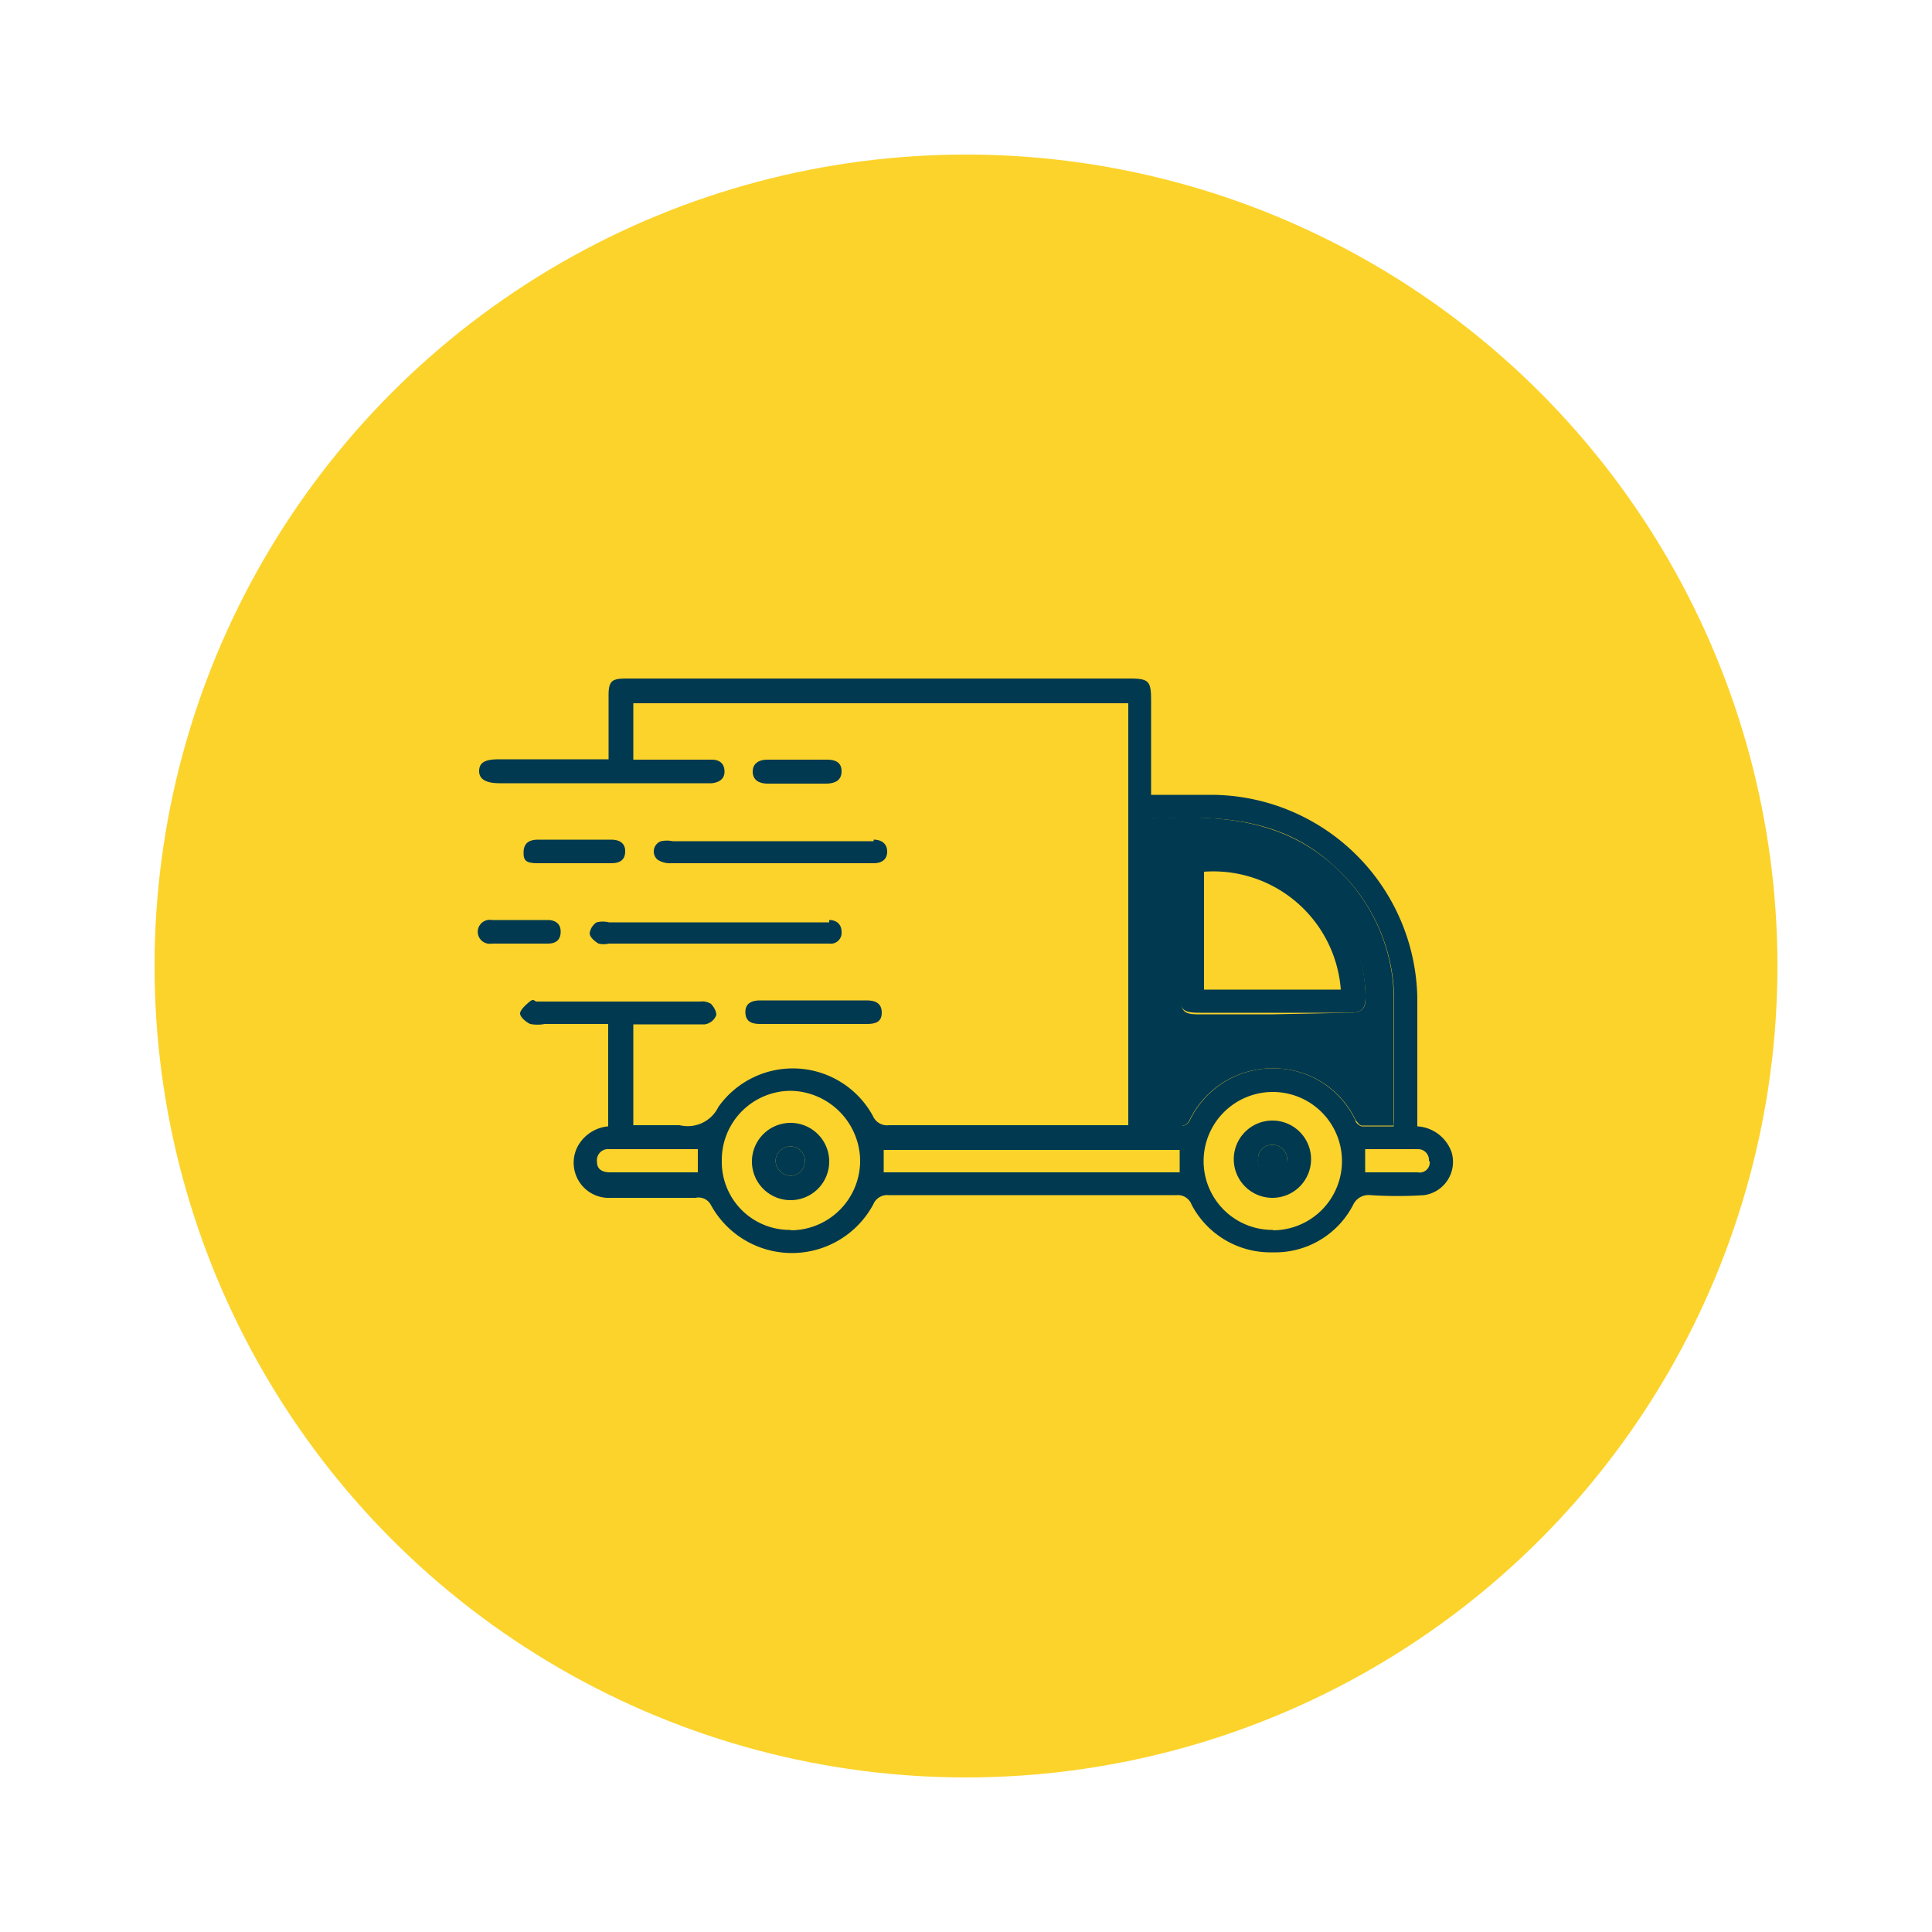 <svg xmlns="http://www.w3.org/2000/svg" id="Layer_1" data-name="Layer 1" viewBox="0 0 50 50"><defs><style>.cls-1{fill:#fcd32b;}.cls-2{fill:#003950;}</style></defs><circle class="cls-1" cx="25" cy="25" r="21"></circle><path class="cls-2" d="M37.57,29.83a.87.87,0,0,1-.71,1.1,10.75,10.75,0,0,1-1.39,0,.44.44,0,0,0-.45.25,2.27,2.27,0,0,1-2.09,1.23,2.3,2.3,0,0,1-2.09-1.23.38.38,0,0,0-.39-.25H23a.39.39,0,0,0-.4.24,2.39,2.39,0,0,1-4.21,0A.36.36,0,0,0,18,31c-.73,0-1.46,0-2.19,0a.91.91,0,0,1-.86-1.33,1,1,0,0,1,.79-.52V26.5H14.1a1,1,0,0,1-.38,0c-.11-.05-.26-.18-.26-.27s.14-.22.25-.31.12,0,.18,0h4.23a.43.43,0,0,1,.28.06c.08.08.16.23.13.31a.38.38,0,0,1-.29.22c-.5,0-1,0-1.5,0h-.35v2.61l.2,0c.33,0,.66,0,1,0a.88.88,0,0,0,1-.47,2.36,2.36,0,0,1,4,.23.4.4,0,0,0,.42.24h6.19V18.2H16.39v1.46h.87c.39,0,.77,0,1.16,0,.18,0,.32.08.33.29s-.14.3-.33.32H12.93c-.36,0-.54-.11-.53-.33s.17-.29.53-.29h2.82V19.1c0-.37,0-.75,0-1.12s.11-.41.41-.42H29.22c.51,0,.57.06.57.56v2.45c.53,0,1,0,1.55,0a5.35,5.35,0,0,1,5.34,5.27c0,1,0,2,0,3v.31A1,1,0,0,1,37.57,29.83Zm-.59.22a.28.28,0,0,0-.28-.31H35.33v.6c.47,0,.92,0,1.36,0A.26.26,0,0,0,37,30.05ZM36.08,29c0-1.06,0-2.14,0-3.2a4.67,4.67,0,0,0-1.58-3.41c-1.34-1.23-3-1.3-4.69-1.19v7.94c.28,0,.53,0,.79,0a.27.27,0,0,0,.19-.14A2.37,2.37,0,0,1,33,27.65,2.34,2.34,0,0,1,35.08,29c0,.06.11.14.16.15h.83C36.07,29.06,36.08,29,36.08,29Zm-3.14,2.84a1.79,1.79,0,0,0,0-3.58A1.79,1.79,0,0,0,31.15,30,1.78,1.78,0,0,0,32.94,31.83Zm-2.41-1.5v-.58H22.87v.58Zm-10.06,1.5A1.8,1.8,0,0,0,22.26,30a1.83,1.83,0,0,0-1.8-1.77,1.79,1.79,0,0,0-1.78,1.8A1.76,1.76,0,0,0,20.47,31.83Zm-2.41-1.49v-.61H15.77a.29.29,0,0,0-.32.33c0,.2.15.27.34.27h2.27Z"></path><path class="cls-2" d="M36.07,25.79c0,1.06,0,2.14,0,3.2,0,0,0,.07,0,.14h-.83c-.05,0-.12-.09-.16-.15A2.34,2.34,0,0,0,33,27.65,2.37,2.37,0,0,0,30.78,29a.27.27,0,0,1-.19.14c-.26,0-.51,0-.79,0V21.19c1.71-.11,3.35,0,4.69,1.19A4.67,4.67,0,0,1,36.07,25.79Zm-1.13.42c.31,0,.41-.11.4-.41a3.71,3.71,0,0,0-.45-1.73A4,4,0,0,0,31,21.91c-.38,0-.45.07-.45.45v3.4c0,.42.09.5.52.49h1.89v0Z"></path><path class="cls-2" d="M35.34,25.8c0,.3-.09.41-.4.41h-2v0H31.05c-.43,0-.52-.07-.52-.49v-3.4c0-.38.07-.44.45-.45a4,4,0,0,1,3.91,2.16A3.71,3.71,0,0,1,35.34,25.8Zm-4.18-.19H34.7a3.31,3.31,0,0,0-3.54-3.05Z"></path><path class="cls-2" d="M33.93,30a1,1,0,1,1-1-1A1,1,0,0,1,33.93,30Zm-1,.39a.39.39,0,0,0,.38-.39.37.37,0,0,0-.39-.37.35.35,0,0,0-.36.37A.39.39,0,0,0,32.93,30.43Z"></path><path class="cls-2" d="M33.31,30a.38.38,0,1,1-.75,0,.35.35,0,0,1,.36-.37A.37.37,0,0,1,33.31,30Z"></path><path class="cls-2" d="M22.61,21.73c.2,0,.35.1.35.31s-.15.3-.35.3H19.92c-.85,0-1.7,0-2.55,0a.59.59,0,0,1-.35-.09.28.28,0,0,1,.09-.48.75.75,0,0,1,.3,0h5.2Z"></path><path class="cls-2" d="M22.43,25.89c.22,0,.39.07.39.32s-.18.29-.39.29c-.46,0-.92,0-1.39,0s-.91,0-1.37,0c-.2,0-.37-.05-.38-.29s.16-.32.38-.32Z"></path><path class="cls-2" d="M21.46,23.81c.19,0,.32.11.32.31a.28.28,0,0,1-.32.3h-5.7a.6.6,0,0,1-.27,0c-.1-.06-.22-.16-.23-.26a.4.4,0,0,1,.18-.29.66.66,0,0,1,.32,0h5.7Z"></path><path class="cls-2" d="M21.41,19.66c.21,0,.37.07.37.3s-.16.31-.37.32H19.86c-.21,0-.38-.09-.38-.31s.17-.31.37-.31Z"></path><path class="cls-2" d="M20.46,29.06a1,1,0,0,1,1,1,1,1,0,0,1-1,1,1,1,0,0,1-1-1A1,1,0,0,1,20.46,29.06Zm.37,1a.37.37,0,0,0-.36-.39.39.39,0,0,0-.4.36.41.41,0,0,0,.38.4A.38.38,0,0,0,20.83,30.06Z"></path><path class="cls-2" d="M20.47,29.67a.37.37,0,0,1,.36.39.38.38,0,0,1-.38.37.41.41,0,0,1-.38-.4A.39.39,0,0,1,20.47,29.67Z"></path><path class="cls-2" d="M15.82,21.73c.21,0,.37.09.36.32s-.17.29-.36.29h-1c-.3,0-.6,0-.9,0s-.38-.06-.37-.3.17-.31.37-.31Z"></path><path class="cls-2" d="M14.51,24.11c0,.22-.13.31-.33.31H12.73a.31.31,0,1,1,0-.61h1.47C14.38,23.82,14.51,23.91,14.51,24.11Z"></path></svg>